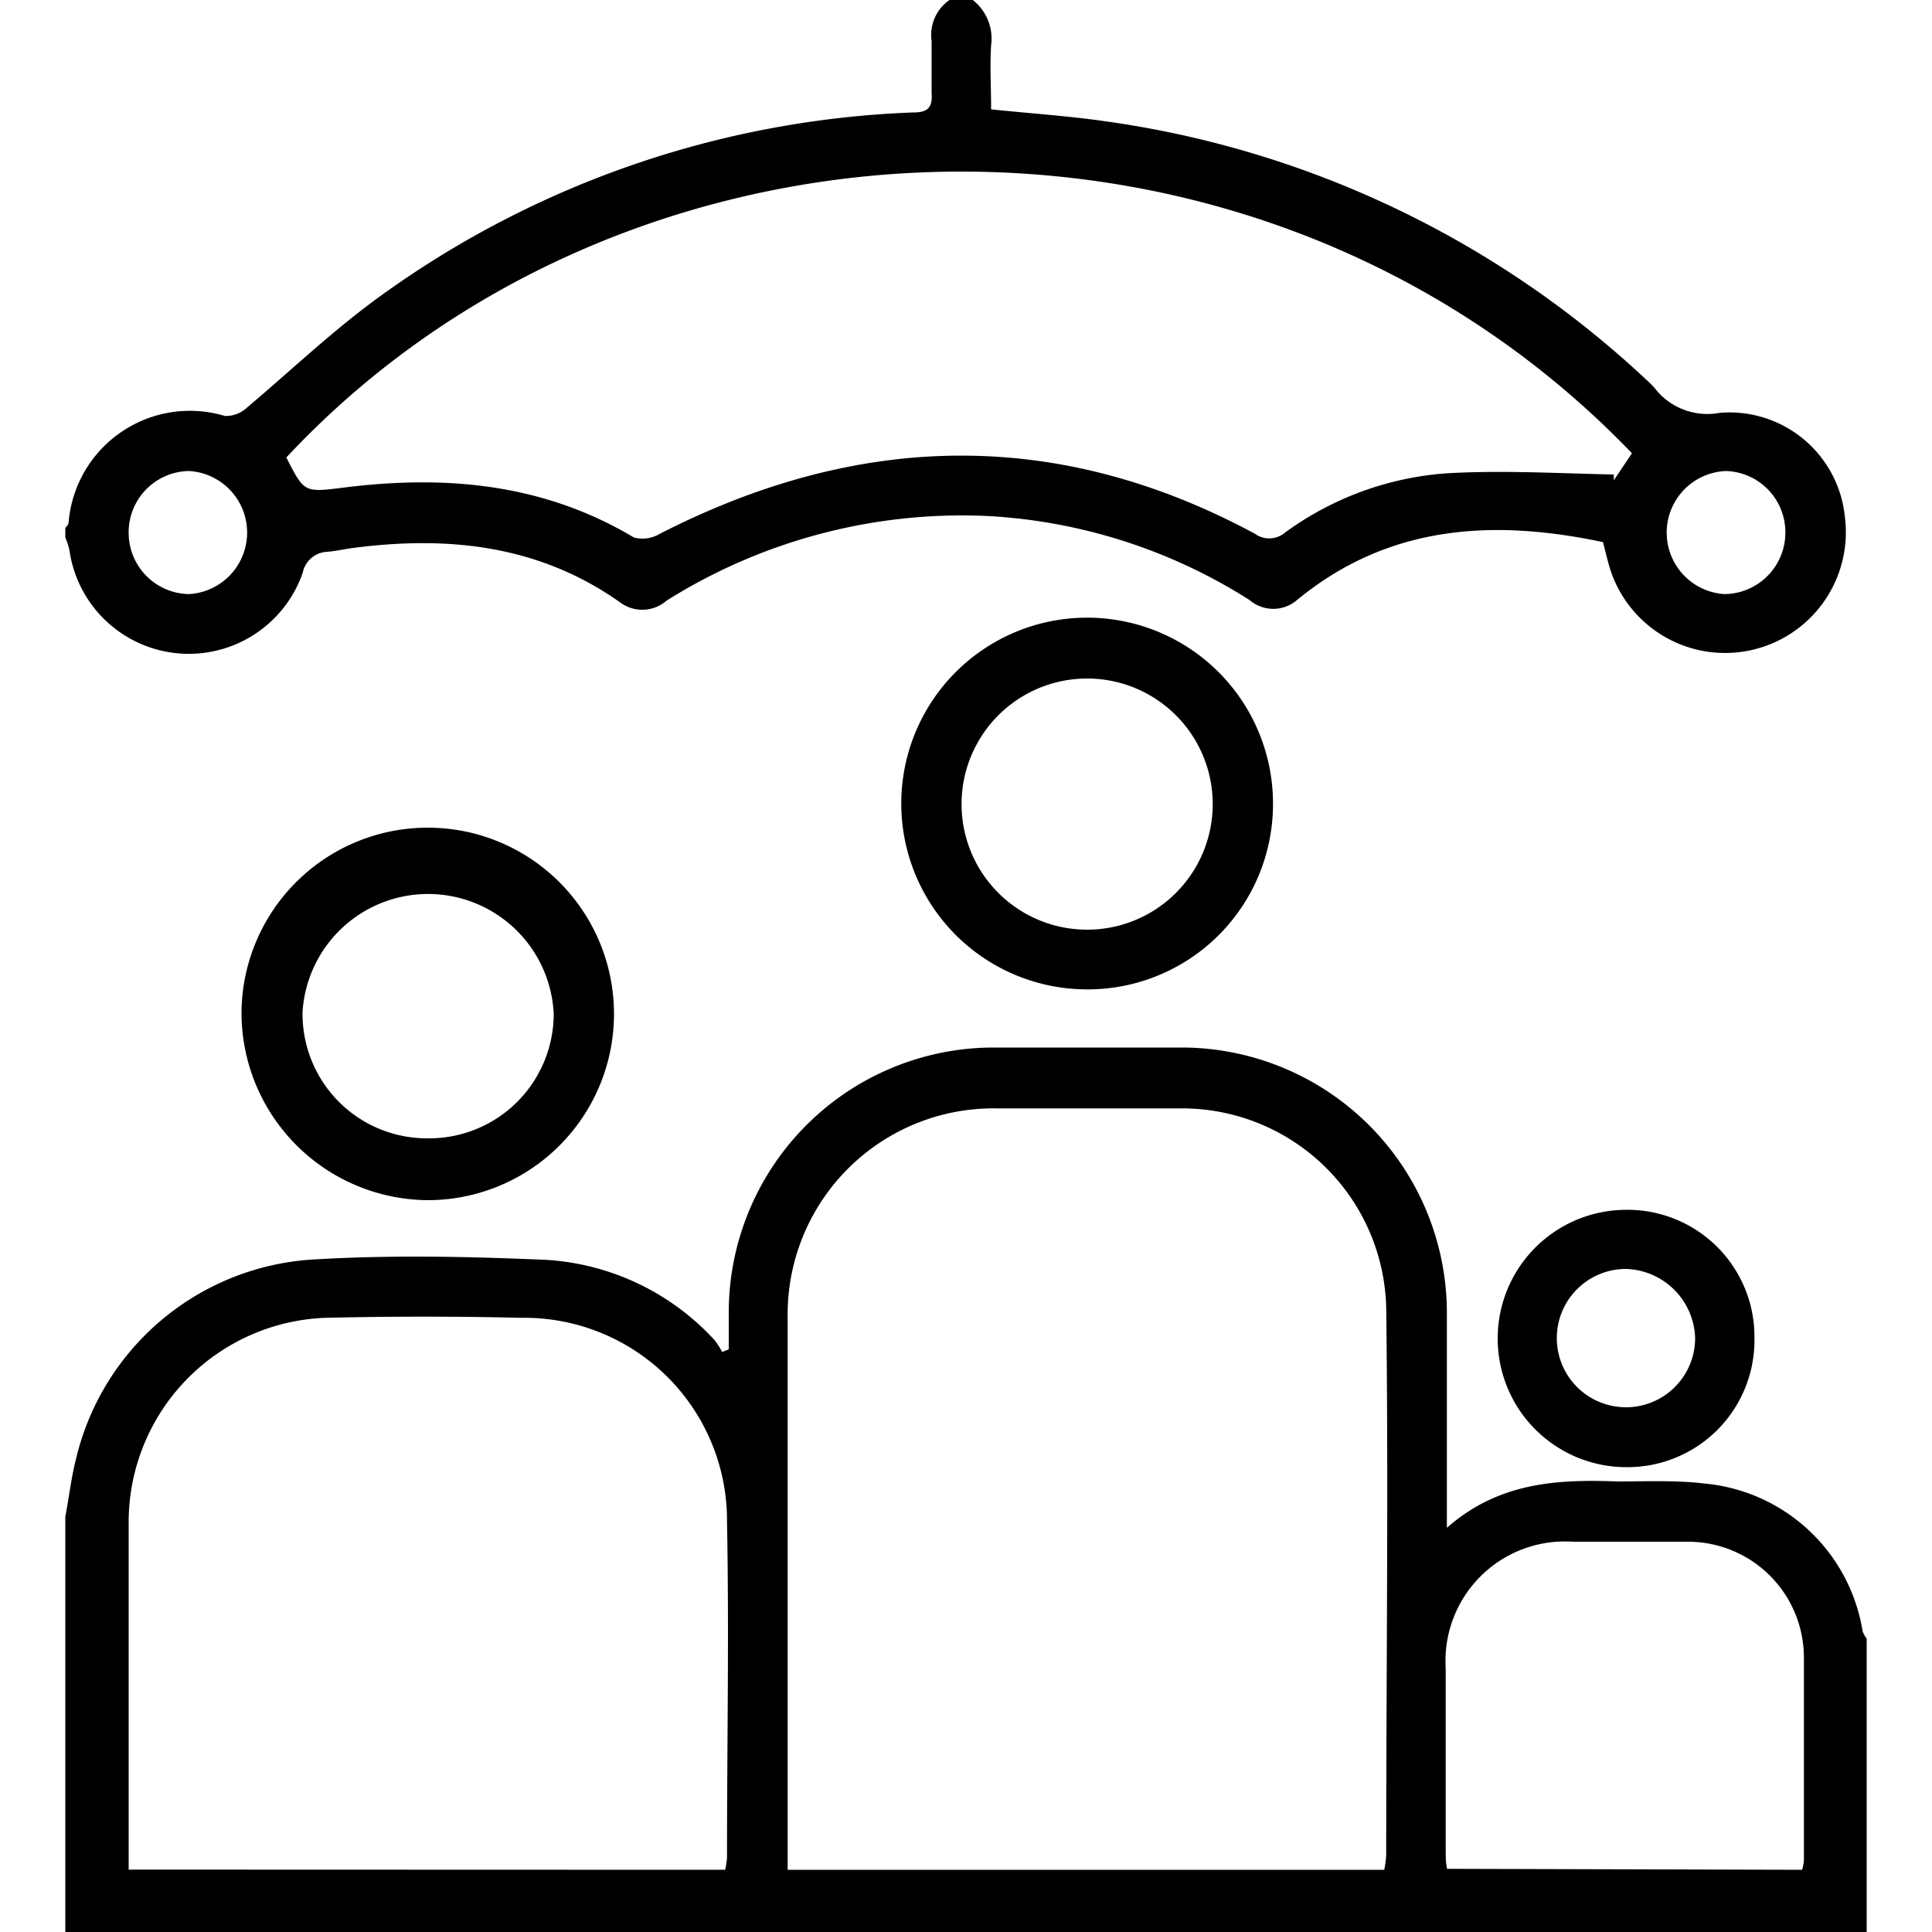 <svg id="Layer_1" data-name="Layer 1" xmlns="http://www.w3.org/2000/svg" width="100" height="100" viewBox="0 0 100 100"><title>Family insurance</title><path d="M3.38,78.51c.19-1,.31-2.06.57-3.06A13.44,13.44,0,0,1,16.24,65.19c3.84-.23,7.7-.16,11.55,0A12.88,12.88,0,0,1,37,69.38a4.07,4.07,0,0,1,.38.6l.34-.14V68A13.72,13.72,0,0,1,51.3,54.22c3.3,0,6.61,0,9.92,0A13.74,13.74,0,0,1,74.89,68V79.08c2.68-2.36,5.72-2.52,8.83-2.4,1.47,0,3-.07,4.43.1a9.14,9.14,0,0,1,8.26,7.66,1.58,1.58,0,0,0,.21.38V100H3.38ZM71.65,96.78a6,6,0,0,0,.1-.75c0-9.45.12-18.91,0-28.36A10.57,10.57,0,0,0,61.2,57.37H51.62A10.66,10.66,0,0,0,40.77,68.23q0,13.67,0,27.32v1.23Zm-34.12,0a3.51,3.51,0,0,0,.1-.63c0-5.8.11-11.6,0-17.4A10.49,10.49,0,0,0,27,68.21c-3.38-.08-6.77-.08-10.15,0A10.58,10.58,0,0,0,6.66,78.87q0,8.35,0,16.7v1.2Zm55.75,0a3.18,3.18,0,0,0,.09-.47c0-3.5,0-7,0-10.51a6,6,0,0,0-5.95-6c-2,0-4,0-6,0a6.18,6.18,0,0,0-6.59,6.55c0,3.15,0,6.3,0,9.45,0,.3,0,.6.07.93Z"/><path d="M50.35,0a2.54,2.54,0,0,1,.95,2.34c-.07,1.08,0,2.17,0,3.32,2,.21,4,.34,5.93.62a51.28,51.28,0,0,1,28,13.39,5.29,5.29,0,0,1,.41.41A3.44,3.44,0,0,0,89,21.37a6,6,0,0,1,6.49,5.38,6.25,6.25,0,0,1-12.24,2.4c-.09-.34-.17-.67-.28-1.09-5.71-1.21-11.12-.89-15.84,3a1.88,1.88,0,0,1-2.45,0,28.06,28.06,0,0,0-13.74-4.36A28.76,28.76,0,0,0,34.5,31.09a1.91,1.91,0,0,1-2.36.12c-4.21-3-8.95-3.5-13.92-2.84-.42.06-.84.15-1.26.19a1.35,1.35,0,0,0-1.29,1.08A6.24,6.24,0,0,1,3.59,28.45a4.79,4.79,0,0,0-.21-.64v-.47c.06-.1.17-.19.17-.29a6.3,6.3,0,0,1,8.09-5.52,1.59,1.59,0,0,0,1.14-.43c2.37-2,4.58-4.12,7.08-5.9A50.22,50.22,0,0,1,47.28,5.82c.71,0,1-.23.94-1,0-.89,0-1.79,0-2.68a2.21,2.21,0,0,1,1-2.19ZM84.47,23.46c-19.16-19.94-51.71-19-69.65.22.92,1.8.92,1.81,2.87,1.57,5.3-.68,10.4-.25,15.12,2.57a1.74,1.74,0,0,0,1.34-.19c10.28-5.26,20.55-5.53,30.81,0a1.26,1.26,0,0,0,1.56-.07,16.13,16.13,0,0,1,8.33-3.06c2.88-.17,5.79,0,8.68.06l0,.3ZM6.66,27.61a3.17,3.17,0,0,0,3.12,3.14,3.19,3.19,0,0,0,0-6.37A3.17,3.17,0,0,0,6.66,27.61Zm85.75-.06a3.17,3.17,0,0,0-3.08-3.17,3.19,3.19,0,0,0-.09,6.37A3.18,3.18,0,0,0,92.41,27.55Z"/><path d="M12.5,52.46a9.64,9.64,0,1,1,9.68,9.66A9.71,9.71,0,0,1,12.5,52.46Zm9.61,6.46a6.45,6.45,0,0,0,6.55-6.45,6.51,6.51,0,0,0-13-.09A6.44,6.44,0,0,0,22.11,58.92Z"/><path d="M56.22,51.21a9.62,9.62,0,1,1,9.67-9.58A9.59,9.59,0,0,1,56.22,51.21Zm6.55-9.59a6.5,6.5,0,1,0-13,0,6.5,6.5,0,1,0,13,0Z"/><path d="M90.81,69.27a6.57,6.57,0,0,1-6.63,6.67,6.66,6.66,0,1,1,0-13.32A6.57,6.57,0,0,1,90.81,69.27Zm-3.07,0a3.69,3.69,0,0,0-3.6-3.59,3.58,3.58,0,1,0,3.6,3.59Z"/></svg>
